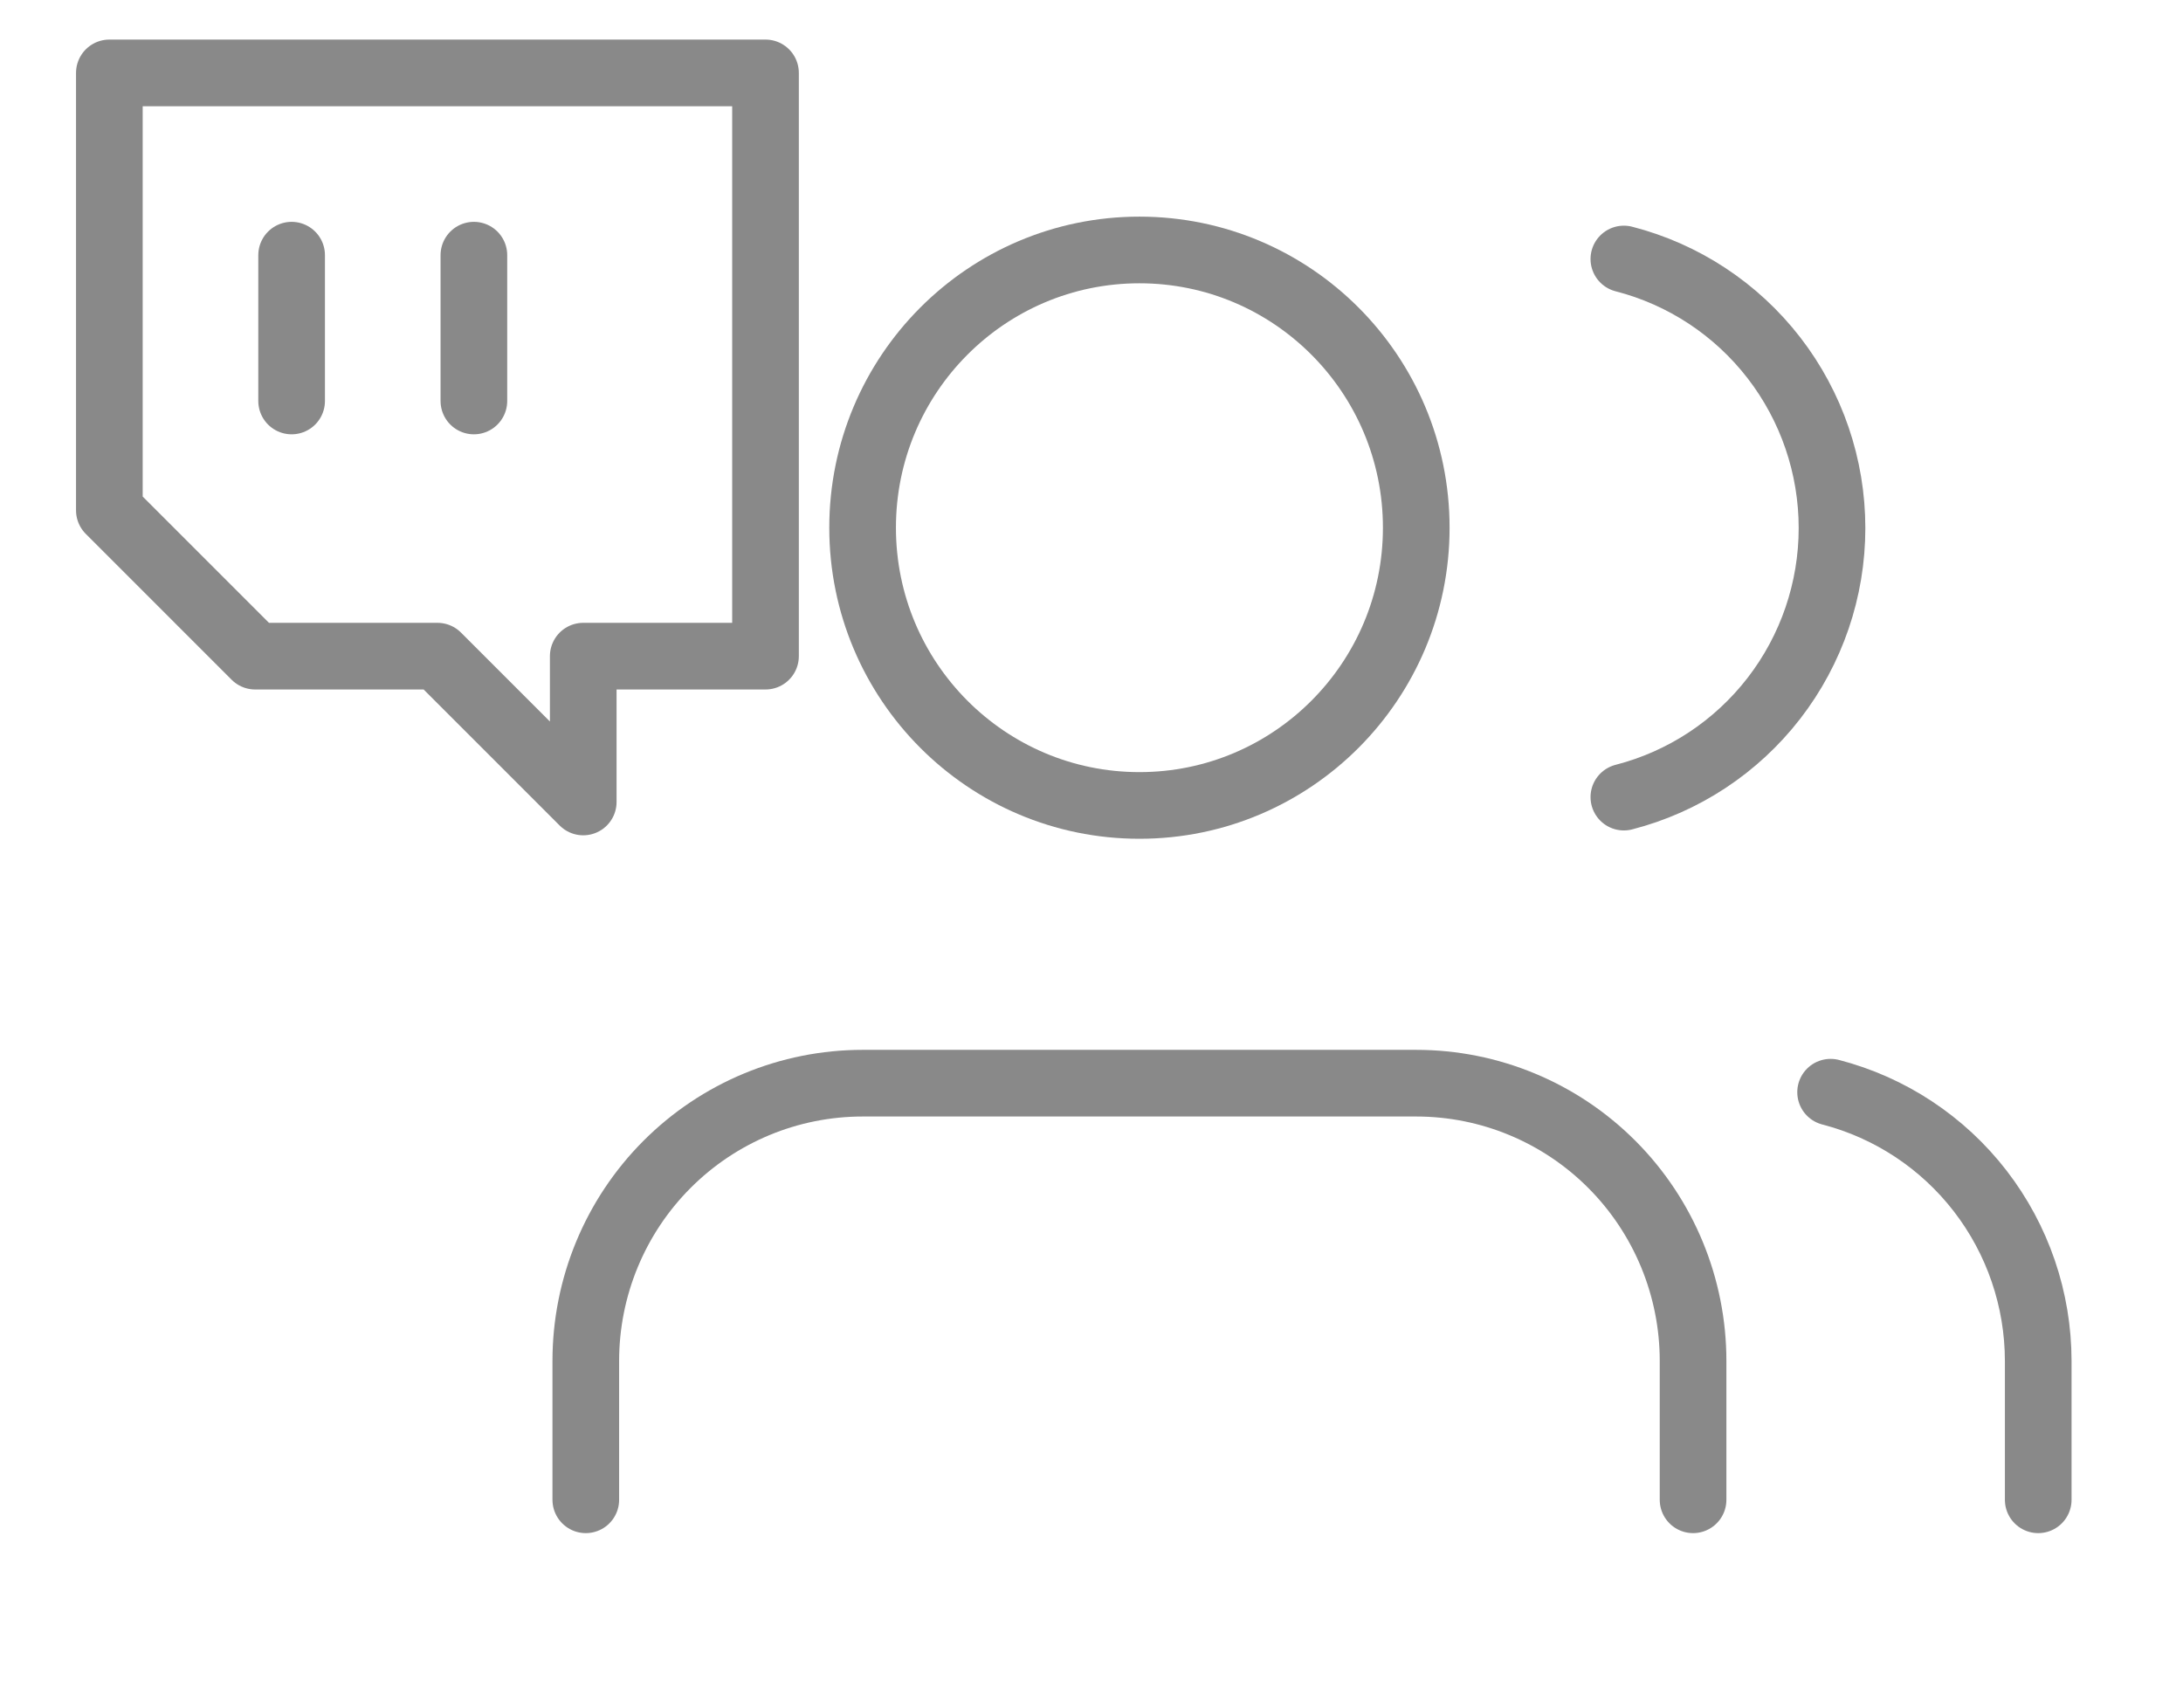 <svg width="262" height="205" viewBox="0 0 262 205" fill="none" xmlns="http://www.w3.org/2000/svg">
<path d="M203.199 180V163.333C203.199 154.493 199.699 146.014 193.468 139.763C187.238 133.512 178.787 130 169.976 130H103.529C94.718 130 86.267 133.512 80.037 139.763C73.806 146.014 70.306 154.493 70.306 163.333V180" stroke="#898989" stroke-width="8" stroke-linecap="round" stroke-linejoin="round"/>
<path d="M136.753 96.667C155.101 96.667 169.976 81.743 169.976 63.333C169.976 44.924 155.101 30 136.753 30C118.404 30 103.529 44.924 103.529 63.333C103.529 81.743 118.404 96.667 136.753 96.667Z" stroke="#898989" stroke-width="8" stroke-linecap="round" stroke-linejoin="round"/>
<path d="M244.624 180V163.333C244.618 155.948 242.168 148.773 237.658 142.936C233.148 137.099 226.834 132.93 219.706 131.083" stroke="#898989" stroke-width="8" stroke-linecap="round" stroke-linejoin="round"/>
<path d="M194.893 31.084C202.039 32.919 208.373 37.089 212.897 42.936C217.42 48.783 219.875 55.974 219.875 63.375C219.875 70.777 217.42 77.968 212.897 83.814C208.373 89.661 202.039 93.831 194.893 95.667" stroke="#898989" stroke-width="8" stroke-linecap="round" stroke-linejoin="round"/>
<path d="M56.875 48.125V30.625M35 48.125V30.625M13.125 8.75H91.875V78.75H70V96.25L52.5 78.75H30.625L13.125 61.25V8.75Z" stroke="#898989" stroke-width="8" stroke-linecap="round" stroke-linejoin="round"/>
</svg>
